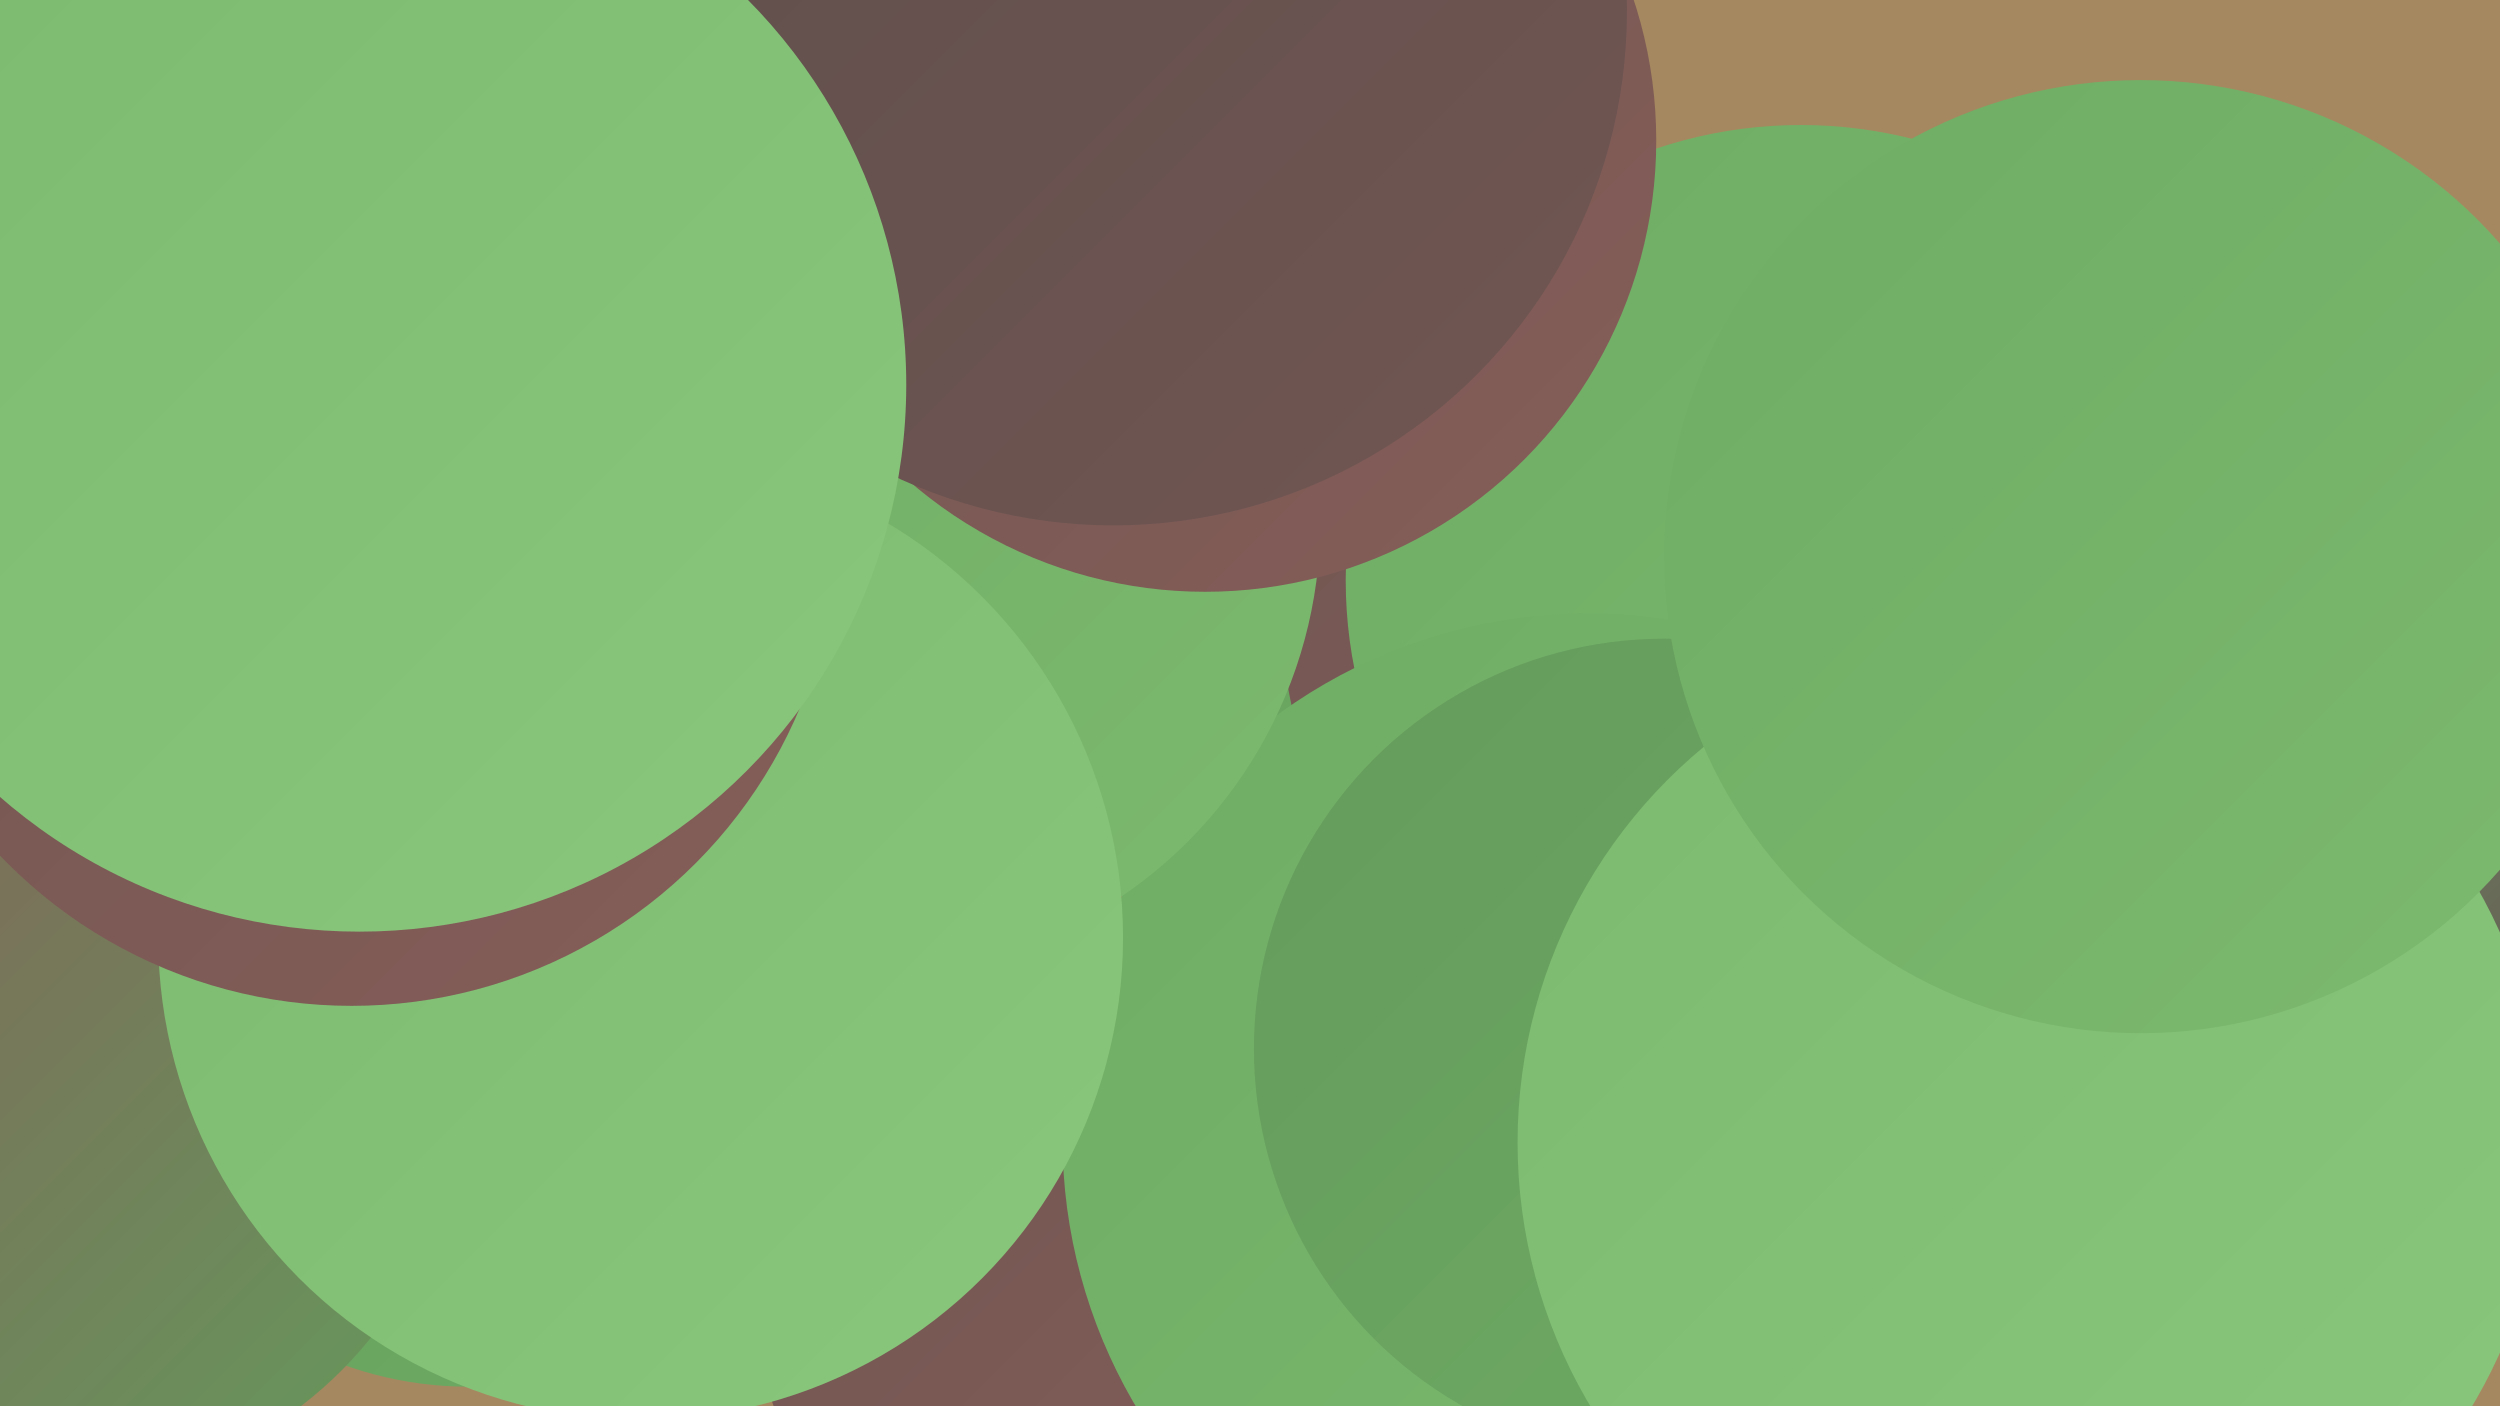 <?xml version="1.0" encoding="UTF-8"?><svg width="1280" height="720" xmlns="http://www.w3.org/2000/svg"><defs><linearGradient id="grad0" x1="0%" y1="0%" x2="100%" y2="100%"><stop offset="0%" style="stop-color:#5e4e4c;stop-opacity:1" /><stop offset="100%" style="stop-color:#715652;stop-opacity:1" /></linearGradient><linearGradient id="grad1" x1="0%" y1="0%" x2="100%" y2="100%"><stop offset="0%" style="stop-color:#715652;stop-opacity:1" /><stop offset="100%" style="stop-color:#855d58;stop-opacity:1" /></linearGradient><linearGradient id="grad2" x1="0%" y1="0%" x2="100%" y2="100%"><stop offset="0%" style="stop-color:#855d58;stop-opacity:1" /><stop offset="100%" style="stop-color:#649b5c;stop-opacity:1" /></linearGradient><linearGradient id="grad3" x1="0%" y1="0%" x2="100%" y2="100%"><stop offset="0%" style="stop-color:#649b5c;stop-opacity:1" /><stop offset="100%" style="stop-color:#6fac64;stop-opacity:1" /></linearGradient><linearGradient id="grad4" x1="0%" y1="0%" x2="100%" y2="100%"><stop offset="0%" style="stop-color:#6fac64;stop-opacity:1" /><stop offset="100%" style="stop-color:#7cba6f;stop-opacity:1" /></linearGradient><linearGradient id="grad5" x1="0%" y1="0%" x2="100%" y2="100%"><stop offset="0%" style="stop-color:#7cba6f;stop-opacity:1" /><stop offset="100%" style="stop-color:#89c77c;stop-opacity:1" /></linearGradient><linearGradient id="grad6" x1="0%" y1="0%" x2="100%" y2="100%"><stop offset="0%" style="stop-color:#89c77c;stop-opacity:1" /><stop offset="100%" style="stop-color:#5e4e4c;stop-opacity:1" /></linearGradient></defs><rect width="1280" height="720" fill="#a5885f" /><circle cx="675" cy="233" r="226" fill="url(#grad3)" /><circle cx="979" cy="515" r="286" fill="url(#grad1)" /><circle cx="882" cy="595" r="241" fill="url(#grad4)" /><circle cx="240" cy="521" r="189" fill="url(#grad3)" /><circle cx="1125" cy="397" r="204" fill="url(#grad6)" /><circle cx="837" cy="322" r="180" fill="url(#grad1)" /><circle cx="575" cy="656" r="190" fill="url(#grad1)" /><circle cx="922" cy="297" r="233" fill="url(#grad4)" /><circle cx="27" cy="554" r="209" fill="url(#grad2)" /><circle cx="813" cy="583" r="269" fill="url(#grad4)" /><circle cx="852" cy="537" r="210" fill="url(#grad3)" /><circle cx="1040" cy="585" r="263" fill="url(#grad5)" /><circle cx="444" cy="267" r="232" fill="url(#grad4)" /><circle cx="328" cy="480" r="247" fill="url(#grad5)" /><circle cx="17" cy="64" r="265" fill="url(#grad0)" /><circle cx="180" cy="266" r="249" fill="url(#grad1)" /><circle cx="617" cy="72" r="231" fill="url(#grad1)" /><circle cx="570" cy="6" r="263" fill="url(#grad0)" /><circle cx="184" cy="197" r="280" fill="url(#grad5)" /><circle cx="1096" cy="285" r="244" fill="url(#grad4)" /></svg>